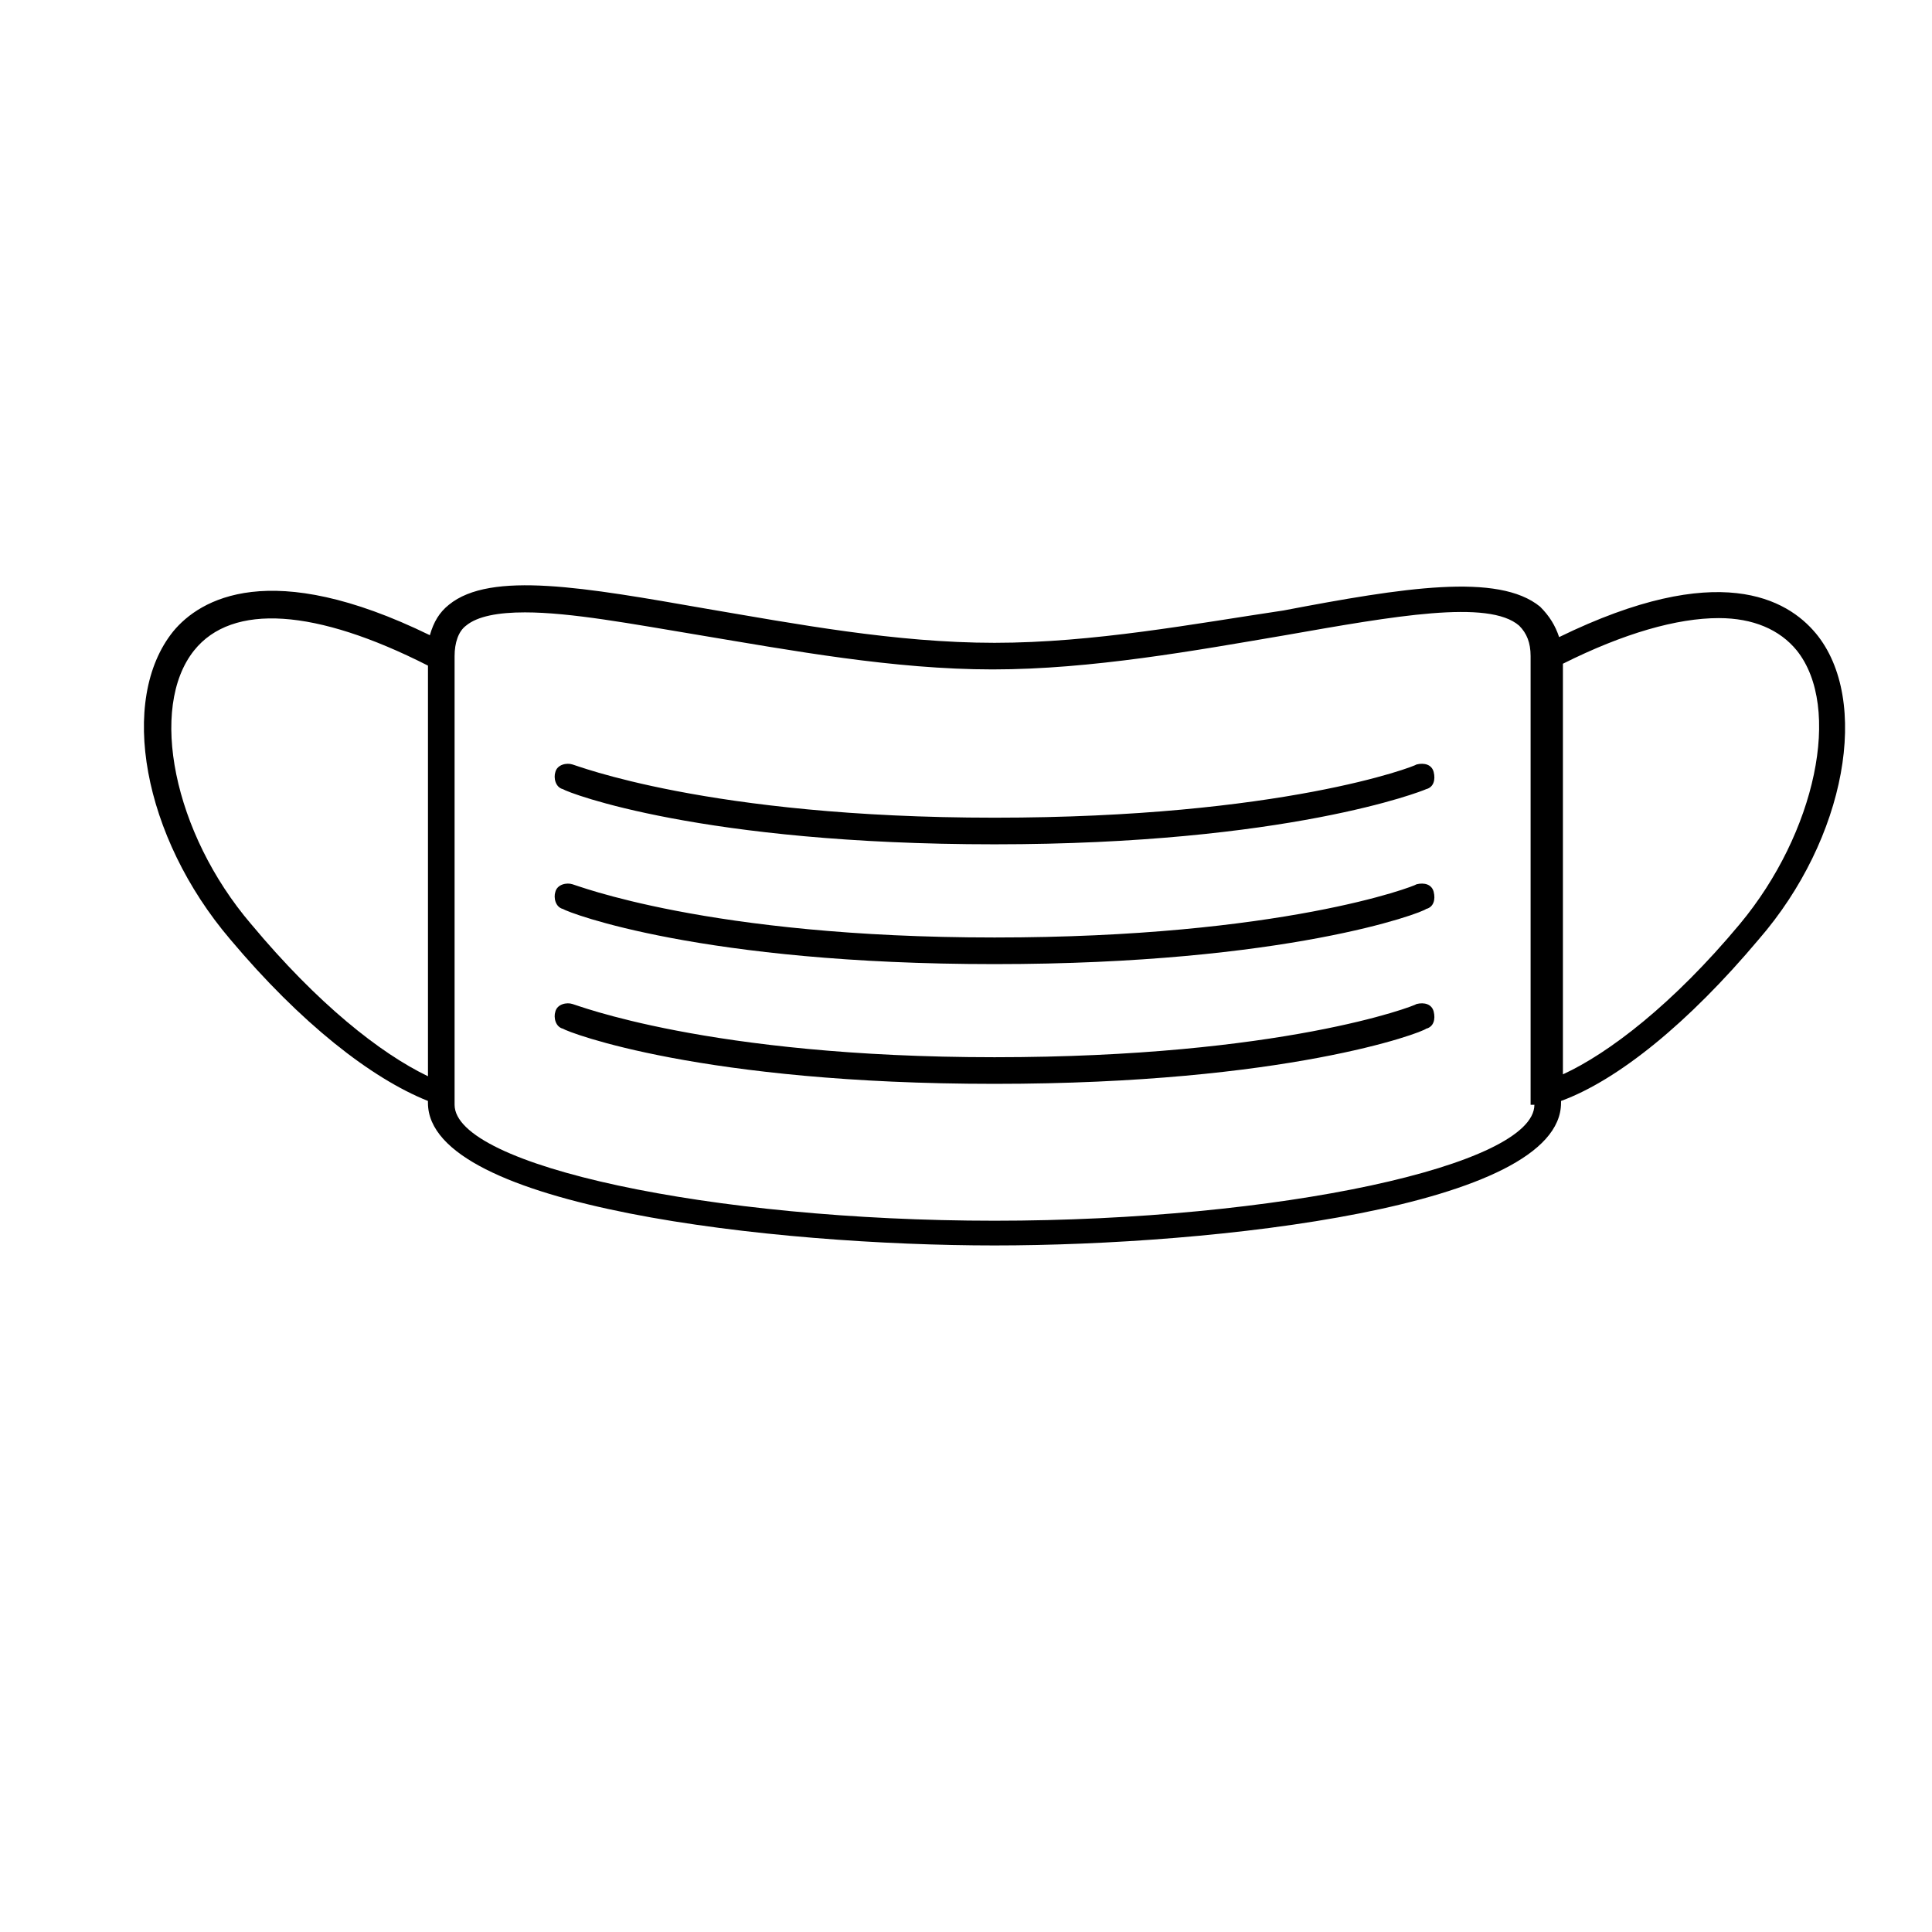 <?xml version="1.0" encoding="UTF-8"?>
<!-- Uploaded to: SVG Repo, www.svgrepo.com, Generator: SVG Repo Mixer Tools -->
<svg fill="#000000" width="800px" height="800px" version="1.1" viewBox="144 144 512 512" xmlns="http://www.w3.org/2000/svg">
 <g>
  <path d="m625.2 311.83c-7.559-9.07-25.695-19.648-68.016 1.008-1.008-3.023-2.519-5.543-5.039-8.062-11.082-9.07-36.273-5.039-68.016 1.008-23.676 3.527-50.379 8.566-76.578 8.566-26.195 0-52.898-5.039-76.578-9.07-31.738-5.543-56.93-10.078-68.016-1.008-2.519 2.016-4.031 4.535-5.039 8.062-42.32-20.656-60.961-9.574-68.016-1.008-14.609 18.137-8.062 54.41 15.113 81.617 18.641 22.168 37.281 36.777 52.395 42.824v0.504c0 27.711 92.195 37.785 150.14 37.785 57.938 0 150.14-10.078 150.14-37.785v-0.504c15.113-5.543 33.754-20.656 52.395-42.824 23.18-26.703 29.73-63.48 15.121-81.113zm-414.64 77.082c-20.656-24.184-27.207-57.434-15.113-72.547 10.078-12.594 32.242-11.082 61.969 4.031v108.82c-12.598-6.051-29.223-19.148-46.855-40.309zm340.07 47.863c0 16.121-68.016 30.73-143.08 30.73-75.066 0-143.08-14.609-143.08-30.73v-118.9c0-3.527 1.008-6.551 3.023-8.062 3.023-2.519 8.566-3.527 15.617-3.527 12.09 0 28.215 3.023 46.352 6.047 24.184 4.031 51.387 9.07 77.586 9.07s53.906-5.039 77.586-9.07c28.719-5.039 53.906-9.574 61.969-2.519 2.016 2.016 3.023 4.535 3.023 8.062v118.9zm54.414-47.863c-17.633 21.16-34.762 34.258-46.855 39.801v-108.82c16.121-8.062 30.23-12.09 41.312-12.09 9.07 0 16.121 3.023 20.656 8.566 12.09 15.109 5.039 48.359-15.113 72.543z"/>
  <path d="m407.55 367.75c-77.586 0-112.85-13.602-114.36-14.609-2.016-0.504-2.519-3.023-2.016-4.535 0.504-2.016 3.023-2.519 4.535-2.016 0.504 0 35.77 14.105 111.85 14.105 76.074 0 111.34-13.602 111.85-14.105 2.016-0.504 4.031 0 4.535 2.016s0 4.031-2.016 4.535c-1.012 0.504-36.785 14.609-114.37 14.609z"/>
  <path d="m407.55 399.5c-77.586 0-112.85-13.602-114.36-14.609-2.016-0.504-2.519-3.023-2.016-4.535 0.504-2.016 3.023-2.519 4.535-2.016 0.504 0 35.77 14.105 111.85 14.105 76.074 0 111.34-13.602 111.85-14.105 2.016-0.504 4.031 0 4.535 2.016 0.504 2.016 0 4.031-2.016 4.535-1.012 1.004-36.785 14.609-114.37 14.609z"/>
  <path d="m407.55 431.23c-77.586 0-112.85-13.602-114.36-14.609-2.016-0.504-2.519-3.023-2.016-4.535 0.504-2.016 3.023-2.519 4.535-2.016 0.504 0 35.77 14.105 111.85 14.105 76.074 0 111.34-13.602 111.85-14.105 2.016-0.504 4.031 0 4.535 2.016s0 4.031-2.016 4.535c-1.012 1.008-36.785 14.609-114.37 14.609z"/>
 </g>
</svg>